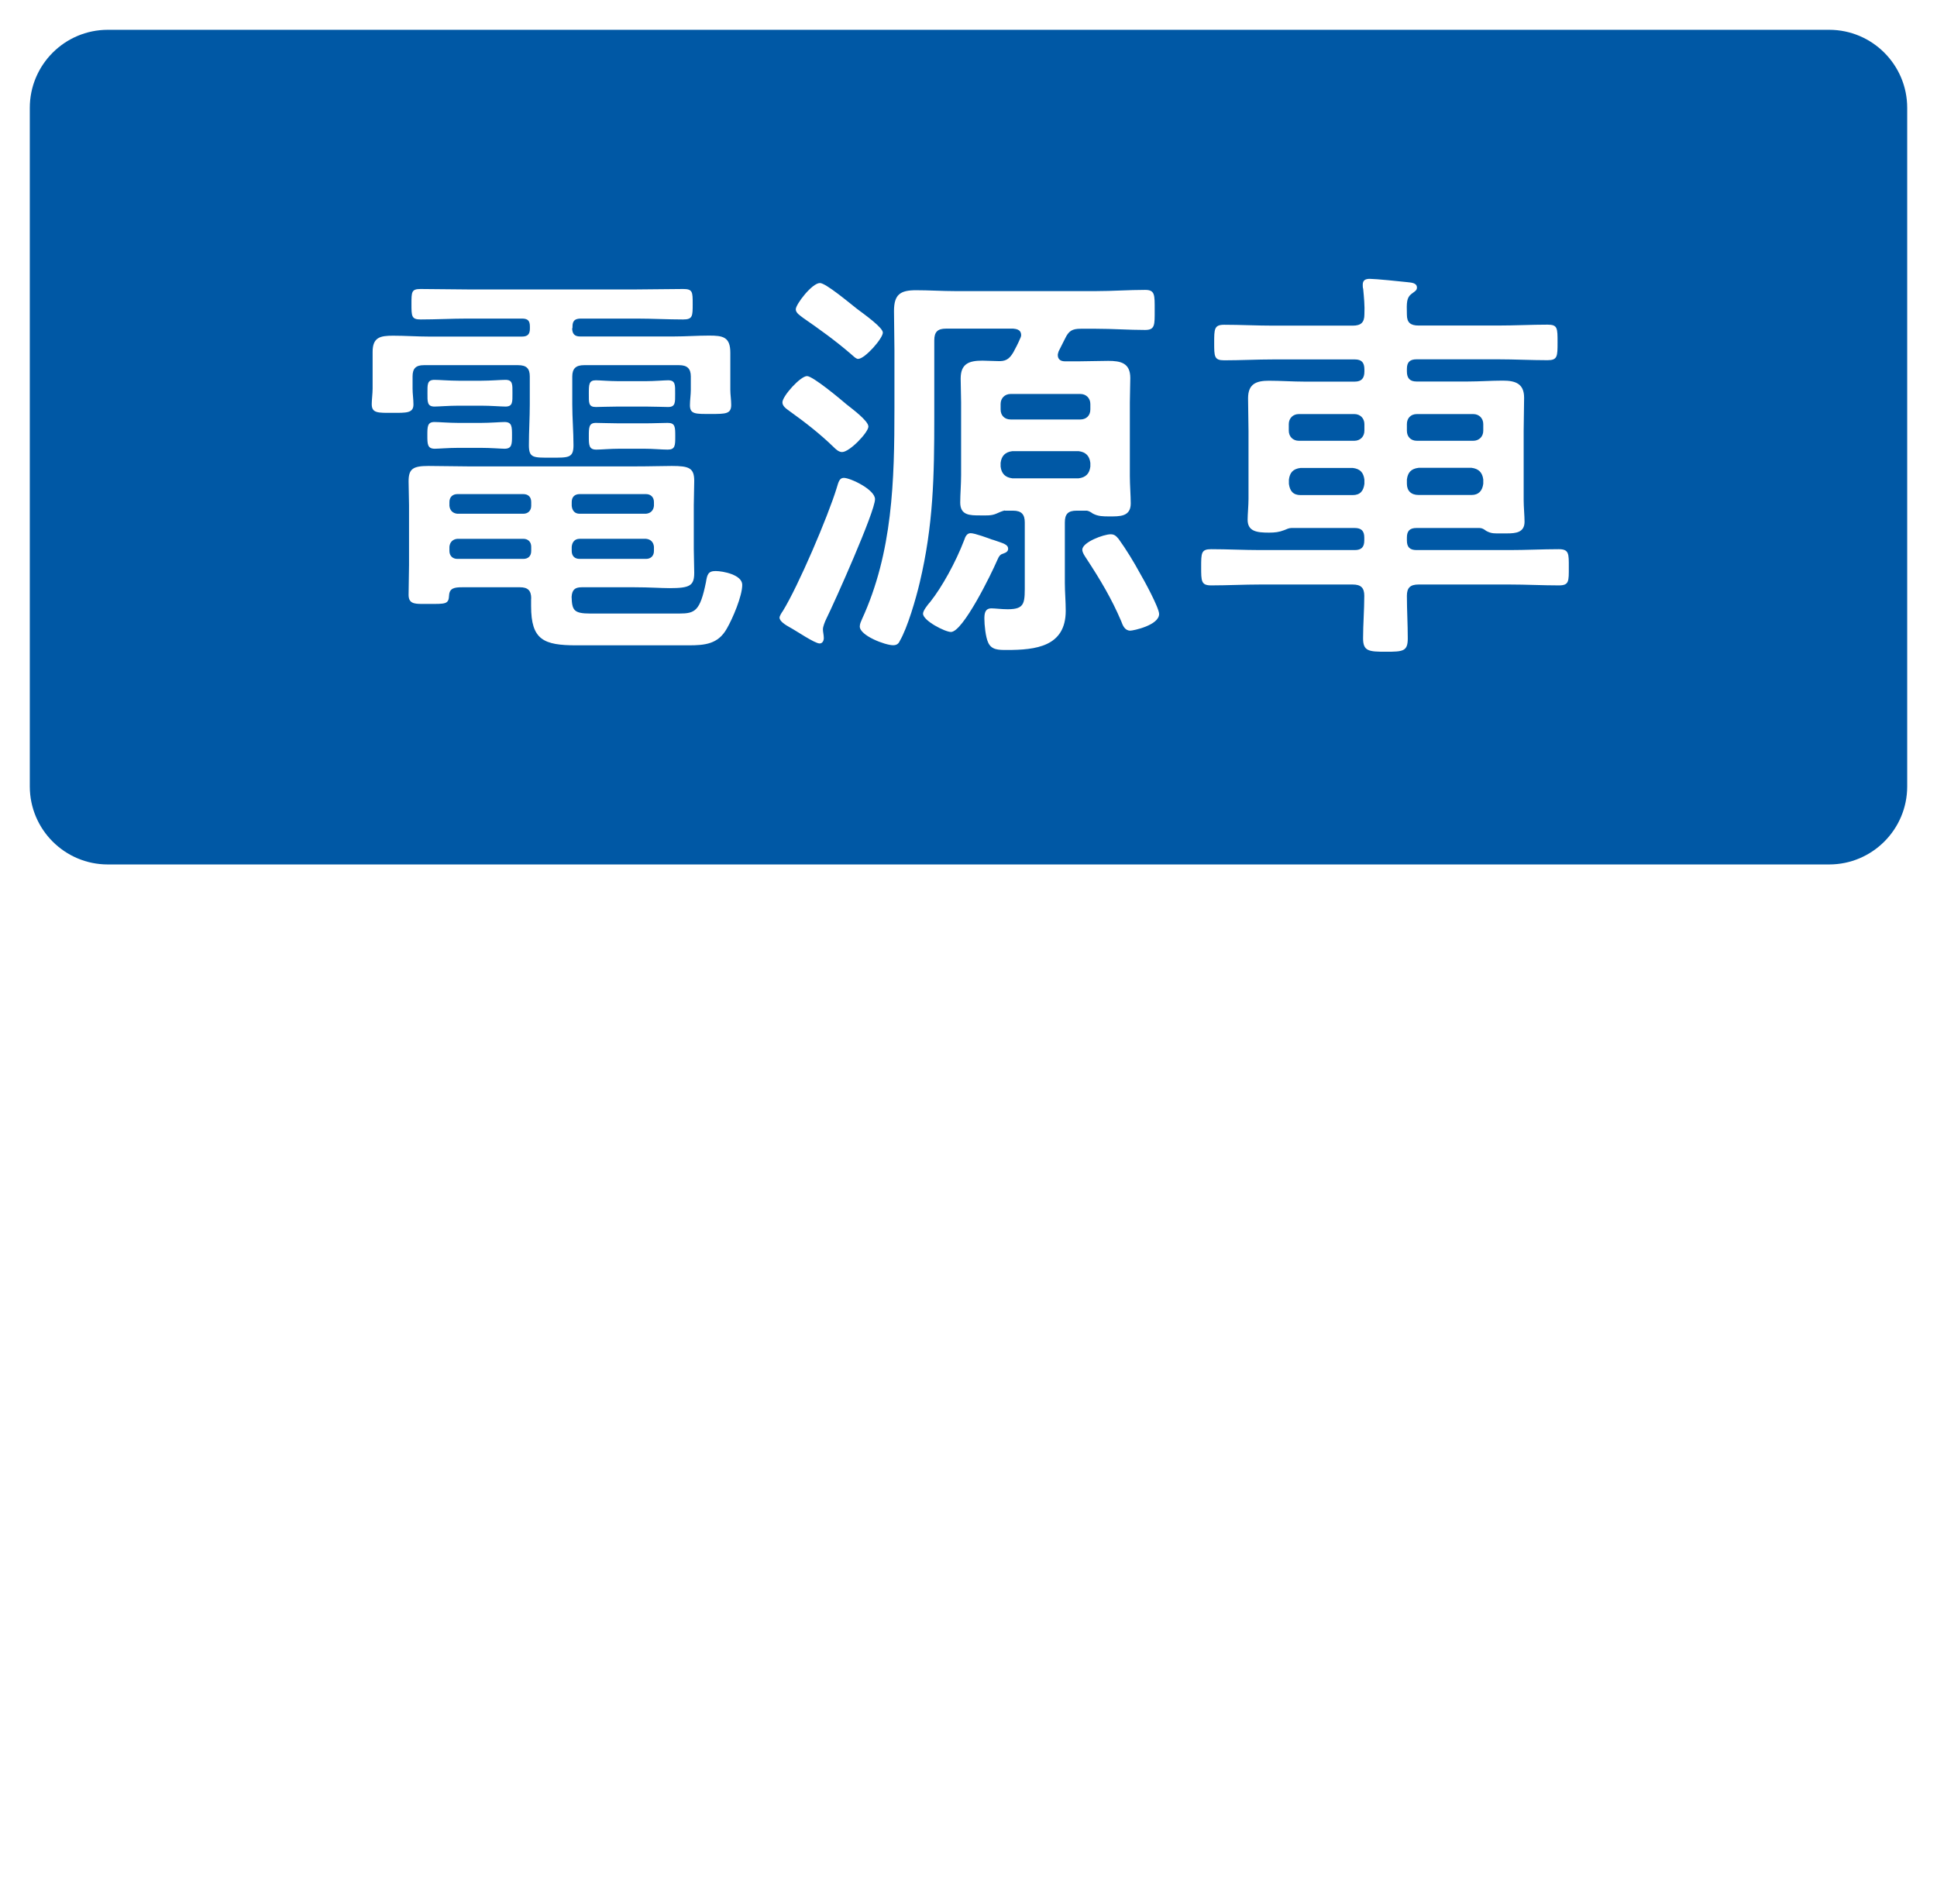 <?xml version="1.0" encoding="UTF-8"?>
<svg id="_レイヤー_2" data-name="レイヤー 2" xmlns="http://www.w3.org/2000/svg" xmlns:xlink="http://www.w3.org/1999/xlink" viewBox="0 0 175.5 172.46">
  <defs>
    <style>
      .cls-1 {
        fill: none;
        stroke: #fff;
        stroke-miterlimit: 10;
        stroke-width: 2.7px;
      }

      .cls-2 {
        fill: #0058a5;
      }

      .cls-2, .cls-3, .cls-4 {
        stroke-width: 0px;
      }

      .cls-3 {
        filter: url(#drop-shadow-1);
      }

      .cls-3, .cls-4 {
        fill: #fff;
      }
    </style>
    <filter id="drop-shadow-1" filterUnits="userSpaceOnUse">
      <feOffset dx="4.09" dy="4.09"/>
      <feGaussianBlur result="blur" stdDeviation="4.09"/>
      <feFlood flood-color="#040000" flood-opacity=".3"/>
      <feComposite in2="blur" operator="in"/>
      <feComposite in="SourceGraphic"/>
    </filter>
  </defs>
  <g id="_レイヤー_1-2" data-name="レイヤー 1">
    <g>
      <g>
        <rect class="cls-2" x="1.35" y="1.35" width="172.8" height="78.3" rx="8.42" ry="8.42"/>
        <path class="cls-4" d="M165.73,2.7c3.9,0,7.07,3.17,7.07,7.07v61.47c0,3.9-3.17,7.07-7.07,7.07H9.77c-3.9,0-7.07-3.17-7.07-7.07V9.77c0-3.9,3.17-7.07,7.07-7.07h155.97M165.73,0H9.77C4.39,0,0,4.39,0,9.77v61.47c0,5.37,4.39,9.77,9.77,9.77h155.97c5.37,0,9.77-4.39,9.77-9.77V9.77c0-5.37-4.39-9.77-9.77-9.77h0Z"/>
      </g>
      <g>
        <path class="cls-4" d="M51.84,29.72c0,.53.23.76.72.76h8.47c1.1,0,2.15-.08,3.21-.08,1.25,0,1.93.11,1.93,1.55v3.36c0,.45.08.91.08,1.36,0,.83-.49.83-1.85.83s-1.89.04-1.89-.79c0-.45.08-.94.08-1.4v-1.21c0-.72-.34-1.02-1.06-1.02h-8.62c-.72,0-1.06.3-1.06,1.02v2.53c0,1.25.11,2.46.11,3.7,0,1.17-.45,1.13-2.04,1.13s-2,.04-2-1.13c0-1.25.08-2.49.08-3.7v-2.53c0-.72-.3-1.02-1.06-1.02h-8.54c-.72,0-1.02.3-1.02,1.02v1.1c0,.49.08.95.08,1.44,0,.79-.64.76-1.89.76-1.32,0-1.89.04-1.89-.79,0-.38.08-.98.08-1.4v-3.33c0-1.32.68-1.47,1.85-1.47,1.1,0,2.19.08,3.29.08h8.39c.53,0,.72-.23.72-.72v-.19c0-.53-.19-.72-.72-.72h-4.95c-1.44,0-2.83.08-4.23.08-.83,0-.83-.3-.83-1.4s0-1.36.83-1.36c1.4,0,2.8.04,4.23.04h15.35c1.4,0,2.8-.04,4.2-.04.87,0,.87.26.87,1.36s0,1.4-.87,1.4c-1.4,0-2.8-.08-4.2-.08h-5.06c-.53,0-.76.19-.76.72v.15ZM48.13,54.22c0-.72-.3-1.02-1.02-1.02h-5.25c-.68,0-1.13.08-1.17.72-.04.83-.3.79-1.89.79h-.57c-.76,0-1.21-.08-1.21-.83,0-.91.04-1.78.04-2.68v-5.44c0-.72-.04-1.44-.04-2.15,0-1.13.38-1.4,1.81-1.4,1.21,0,2.42.04,3.63.04h15.04c1.47,0,2.57-.04,3.36-.04,1.59,0,2.04.19,2.04,1.36,0,.72-.04,1.47-.04,2.19v3.97c0,.72.04,1.44.04,2.15,0,1.17-.38,1.4-2.23,1.4-.76,0-1.81-.08-3.17-.08h-4.8c-.64,0-.87.26-.91.87.04,1.21.19,1.51,1.7,1.51h8.05c1.44,0,1.89-.23,2.42-2.83.11-.68.19-1.02.87-1.02s2.42.34,2.42,1.25c0,1.02-.87,3.06-1.4,3.97-.79,1.4-1.97,1.51-3.48,1.51h-10.13c-2.99,0-4.12-.49-4.12-3.55v-.68ZM41.56,36.75c-.87,0-1.85.08-2.19.08-.68,0-.64-.45-.64-1.21,0-.79-.04-1.21.64-1.21.42,0,1.36.08,2.19.08h2.04c.83,0,1.78-.08,2.19-.08.68,0,.64.42.64,1.21s.04,1.21-.64,1.21c-.38,0-1.32-.08-2.19-.08h-2.04ZM41.52,40.57c-.87,0-1.81.08-2.12.08-.68,0-.68-.42-.68-1.21s0-1.21.64-1.21c.38,0,1.36.08,2.15.08h2.08c.79,0,1.78-.08,2.12-.08.68,0,.68.42.68,1.21s0,1.21-.68,1.21c-.3,0-1.25-.08-2.12-.08h-2.08ZM48.13,45.48c0-.45-.26-.72-.72-.72h-5.97c-.42,0-.72.26-.72.72v.34c.04.42.3.68.72.72h5.97c.45,0,.72-.3.72-.72v-.34ZM41.44,48.81c-.42.04-.68.3-.72.72v.38c0,.45.3.72.72.72h5.97c.45,0,.72-.26.72-.72v-.38c0-.42-.26-.72-.72-.72h-5.97ZM58.53,46.54c.42-.04.68-.3.72-.72v-.34c0-.45-.3-.72-.72-.72h-6.01c-.45,0-.72.26-.72.72v.34c.04.42.26.72.72.72h6.01ZM51.8,49.91c0,.45.26.72.72.72h6.01c.42,0,.72-.26.72-.72v-.38c-.04-.42-.3-.68-.72-.72h-6.01c-.45,0-.68.3-.72.72v.38ZM56.03,36.83c-.79,0-1.7.04-2.04.04-.68,0-.64-.38-.64-1.21s0-1.21.64-1.21c.34,0,1.25.08,2.04.08h2.46c.79,0,1.7-.08,2.04-.08.68,0,.64.42.64,1.21s.04,1.21-.64,1.21c-.45,0-1.25-.04-2.04-.04h-2.46ZM56.11,40.65c-.83,0-1.63.08-2.08.08-.68,0-.68-.42-.68-1.21s0-1.21.64-1.21c.49,0,1.32.04,2.12.04h2.27c.83,0,1.66-.04,2.12-.04.68,0,.68.38.68,1.21s0,1.21-.68,1.21c-.57,0-1.29-.08-2.12-.08h-2.27Z"/>
        <path class="cls-4" d="M79.28,45.22c0,1.13-3.67,9.34-4.42,10.85-.11.23-.3.68-.3.94s.08.49.08.79c0,.23-.11.49-.38.49-.45,0-2.15-1.17-2.72-1.47-.34-.19-.91-.53-.91-.87,0-.15.19-.45.3-.6,1.4-2.27,4.08-8.54,4.88-11.15.15-.49.23-.91.64-.91.6,0,2.83,1.06,2.83,1.93ZM76.29,40.95c-.3,0-.57-.26-.76-.45-1.25-1.21-2.61-2.27-4.04-3.29-.26-.19-.6-.42-.6-.76,0-.57,1.63-2.38,2.23-2.38.53,0,3.02,2.08,3.59,2.57.42.34,1.97,1.47,1.97,2s-1.7,2.31-2.38,2.31ZM77.77,32.52c-.23,0-.53-.34-.72-.49-1.36-1.17-2.83-2.23-4.31-3.25-.23-.19-.64-.42-.64-.76,0-.45,1.47-2.38,2.19-2.38.53,0,2.68,1.81,3.36,2.34.76.57,2.34,1.7,2.34,2.15,0,.53-1.63,2.38-2.23,2.38ZM91.04,46.24c-.19.04-.57.19-.79.3-.45.19-.91.15-1.44.15-.94,0-1.81,0-1.81-1.17,0-.72.08-1.66.08-2.49v-6.58c0-.72-.04-1.44-.04-2.15,0-1.36.76-1.63,1.97-1.63.45,0,.91.04,1.36.04.72.04,1.06-.15,1.44-.79.23-.42.42-.79.6-1.21.04-.08.11-.23.11-.34,0-.57-.53-.57-.72-.6h-6.09c-.76,0-1.06.3-1.06,1.06v6.95c0,5.33-.08,9.79-1.32,15-.34,1.44-1.1,4.08-1.81,5.29-.11.26-.3.38-.6.38-.72,0-3.02-.87-3.02-1.7,0-.23.11-.45.19-.64,2.8-6.08,2.95-12.59,2.95-19.16v-5.22c0-1.17-.04-2.38-.04-3.55,0-1.51.57-1.89,2-1.89,1.17,0,2.38.08,3.55.08h12.74c1.51,0,2.99-.11,4.46-.11.91,0,.87.45.87,1.85,0,1.32.04,1.78-.87,1.78-1.47,0-2.95-.11-4.46-.11h-1.36c-.79,0-1.1.19-1.44.91l-.57,1.13c-.04.15-.08.23-.08.34,0,.42.3.57.64.57h1.32c.87,0,1.74-.04,2.61-.04,1.13,0,2,.19,2,1.55,0,.72-.04,1.47-.04,2.23v6.65c0,.79.08,1.81.08,2.49,0,1.21-1.02,1.17-1.93,1.17-.57,0-1.02,0-1.51-.26-.15-.11-.34-.23-.53-.26h-.94c-.76,0-1.06.3-1.06,1.06v5.48c0,.83.08,1.66.08,2.53,0,3.25-2.72,3.55-5.33,3.55-.76,0-1.4,0-1.7-.68-.23-.49-.34-1.59-.34-2.15,0-.45.04-.94.64-.94.34,0,.91.08,1.47.08,1.63,0,1.55-.6,1.55-2.46v-5.41c0-.72-.3-1.06-1.06-1.06h-.76ZM89.94,48.89c.98.34,1.4.42,1.4.83,0,.23-.19.34-.42.42-.26.08-.38.15-.6.68-.45,1.06-3.06,6.43-4.16,6.43-.53,0-2.53-1.02-2.53-1.66,0-.26.38-.76.68-1.1,1.02-1.29,2.27-3.52,3.06-5.59.08-.26.23-.6.57-.6.38,0,1.59.45,2,.6ZM97.88,38c.53,0,.91-.34.91-.91v-.49c0-.53-.38-.91-.91-.91h-6.31c-.53,0-.91.38-.91.91v.49c0,.57.38.91.91.91h6.31ZM91.72,40.87c-.64.08-.98.42-1.06,1.06v.34c.08.64.42.98,1.06,1.06h6.01c.64-.08.98-.42,1.06-1.06v-.34c-.08-.64-.42-.98-1.06-1.06h-6.01ZM102.41,57.13c-.49,0-.68-.45-.83-.87-.87-2.04-1.89-3.74-3.1-5.59-.15-.23-.42-.6-.42-.87,0-.68,1.93-1.4,2.57-1.4.34,0,.49.15.72.42.68.94,1.4,2.12,1.93,3.1.38.64,1.74,3.14,1.74,3.7,0,1.02-2.34,1.51-2.61,1.51Z"/>
        <path class="cls-4" d="M117.01,47.83c-.23,0-.45.11-.64.19-.49.19-.87.23-1.4.23-1.1,0-1.93-.11-1.93-1.17,0-.49.08-1.29.08-1.89v-6.16c0-.98-.04-1.97-.04-2.95,0-1.32.76-1.59,1.89-1.59,1.06,0,2.15.08,3.21.08h4.57c.6,0,.87-.3.87-.91v-.19c0-.64-.26-.91-.87-.91h-7.37c-1.51,0-2.99.08-4.46.08-.91,0-.91-.34-.91-1.59s0-1.63.91-1.63c1.47,0,2.95.08,4.46.08h7.18c.76,0,1.06-.3,1.06-1.02.04-.79-.04-1.55-.11-2.31-.04-.11-.04-.26-.04-.38,0-.42.26-.53.64-.53.49,0,2.8.23,3.4.3.3.04.87.04.87.49,0,.26-.19.34-.49.57-.45.34-.45.79-.42,1.89,0,.72.34.98,1.06.98h7.22c1.47,0,2.99-.08,4.46-.08.91,0,.91.3.91,1.59s0,1.63-.91,1.63c-1.47,0-2.99-.08-4.46-.08h-7.41c-.6,0-.87.26-.87.87v.23c0,.6.26.91.87.91h4.65c1.06,0,2.12-.08,3.17-.08,1.13,0,1.93.26,1.93,1.55,0,1.02-.04,2-.04,2.99v6.27c0,.64.08,1.44.08,1.97,0,.98-.79,1.06-1.59,1.06h-.57c-.53,0-.83.04-1.32-.23-.19-.15-.38-.26-.6-.26h-5.71c-.6,0-.87.26-.87.87v.26c0,.6.26.87.87.87h8.43c1.51,0,2.99-.08,4.46-.08.94,0,.91.42.91,1.62,0,1.29.04,1.66-.91,1.66-1.47,0-2.95-.08-4.46-.08h-8.24c-.76,0-1.06.3-1.06,1.02,0,1.29.08,2.57.08,3.86,0,1.17-.42,1.21-1.97,1.21s-2.08-.04-2.08-1.21c0-1.25.11-2.61.11-3.86,0-.72-.3-1.02-1.06-1.02h-8.35c-1.51,0-2.99.08-4.46.08-.91,0-.91-.38-.91-1.66s0-1.62.91-1.62c1.47,0,2.95.08,4.46.08h8.54c.6,0,.87-.26.87-.87v-.26c0-.6-.26-.87-.87-.87h-5.74ZM123.62,38.42c0-.53-.38-.91-.91-.91h-5.03c-.53,0-.91.38-.91.91v.6c0,.53.38.91.91.91h5.03c.53,0,.91-.38.91-.91v-.6ZM117.84,42.39c-.68.08-.98.42-1.06,1.06v.38c.08.64.38,1.02,1.06,1.02h4.72c.68,0,.98-.38,1.06-1.02v-.38c-.08-.64-.38-.98-1.06-1.06h-4.72ZM133.48,39.93c.53,0,.91-.38.91-.91v-.6c0-.53-.38-.91-.91-.91h-5.1c-.57,0-.91.38-.91.91v.6c0,.53.34.91.91.91h5.1ZM127.47,43.82c0,.64.38,1.02,1.06,1.02h4.8c.64,0,.98-.38,1.06-1.02v-.38c-.08-.64-.42-.98-1.06-1.06h-4.8c-.68.08-.98.42-1.06,1.06v.38Z"/>
      </g>
      <line class="cls-1" x1="84.7" y1="80.84" x2="33.25" y2="144.05"/>
    </g>
    <circle class="cls-3" cx="33.25" cy="144.05" r="11.47"/>
  </g>
</svg>
